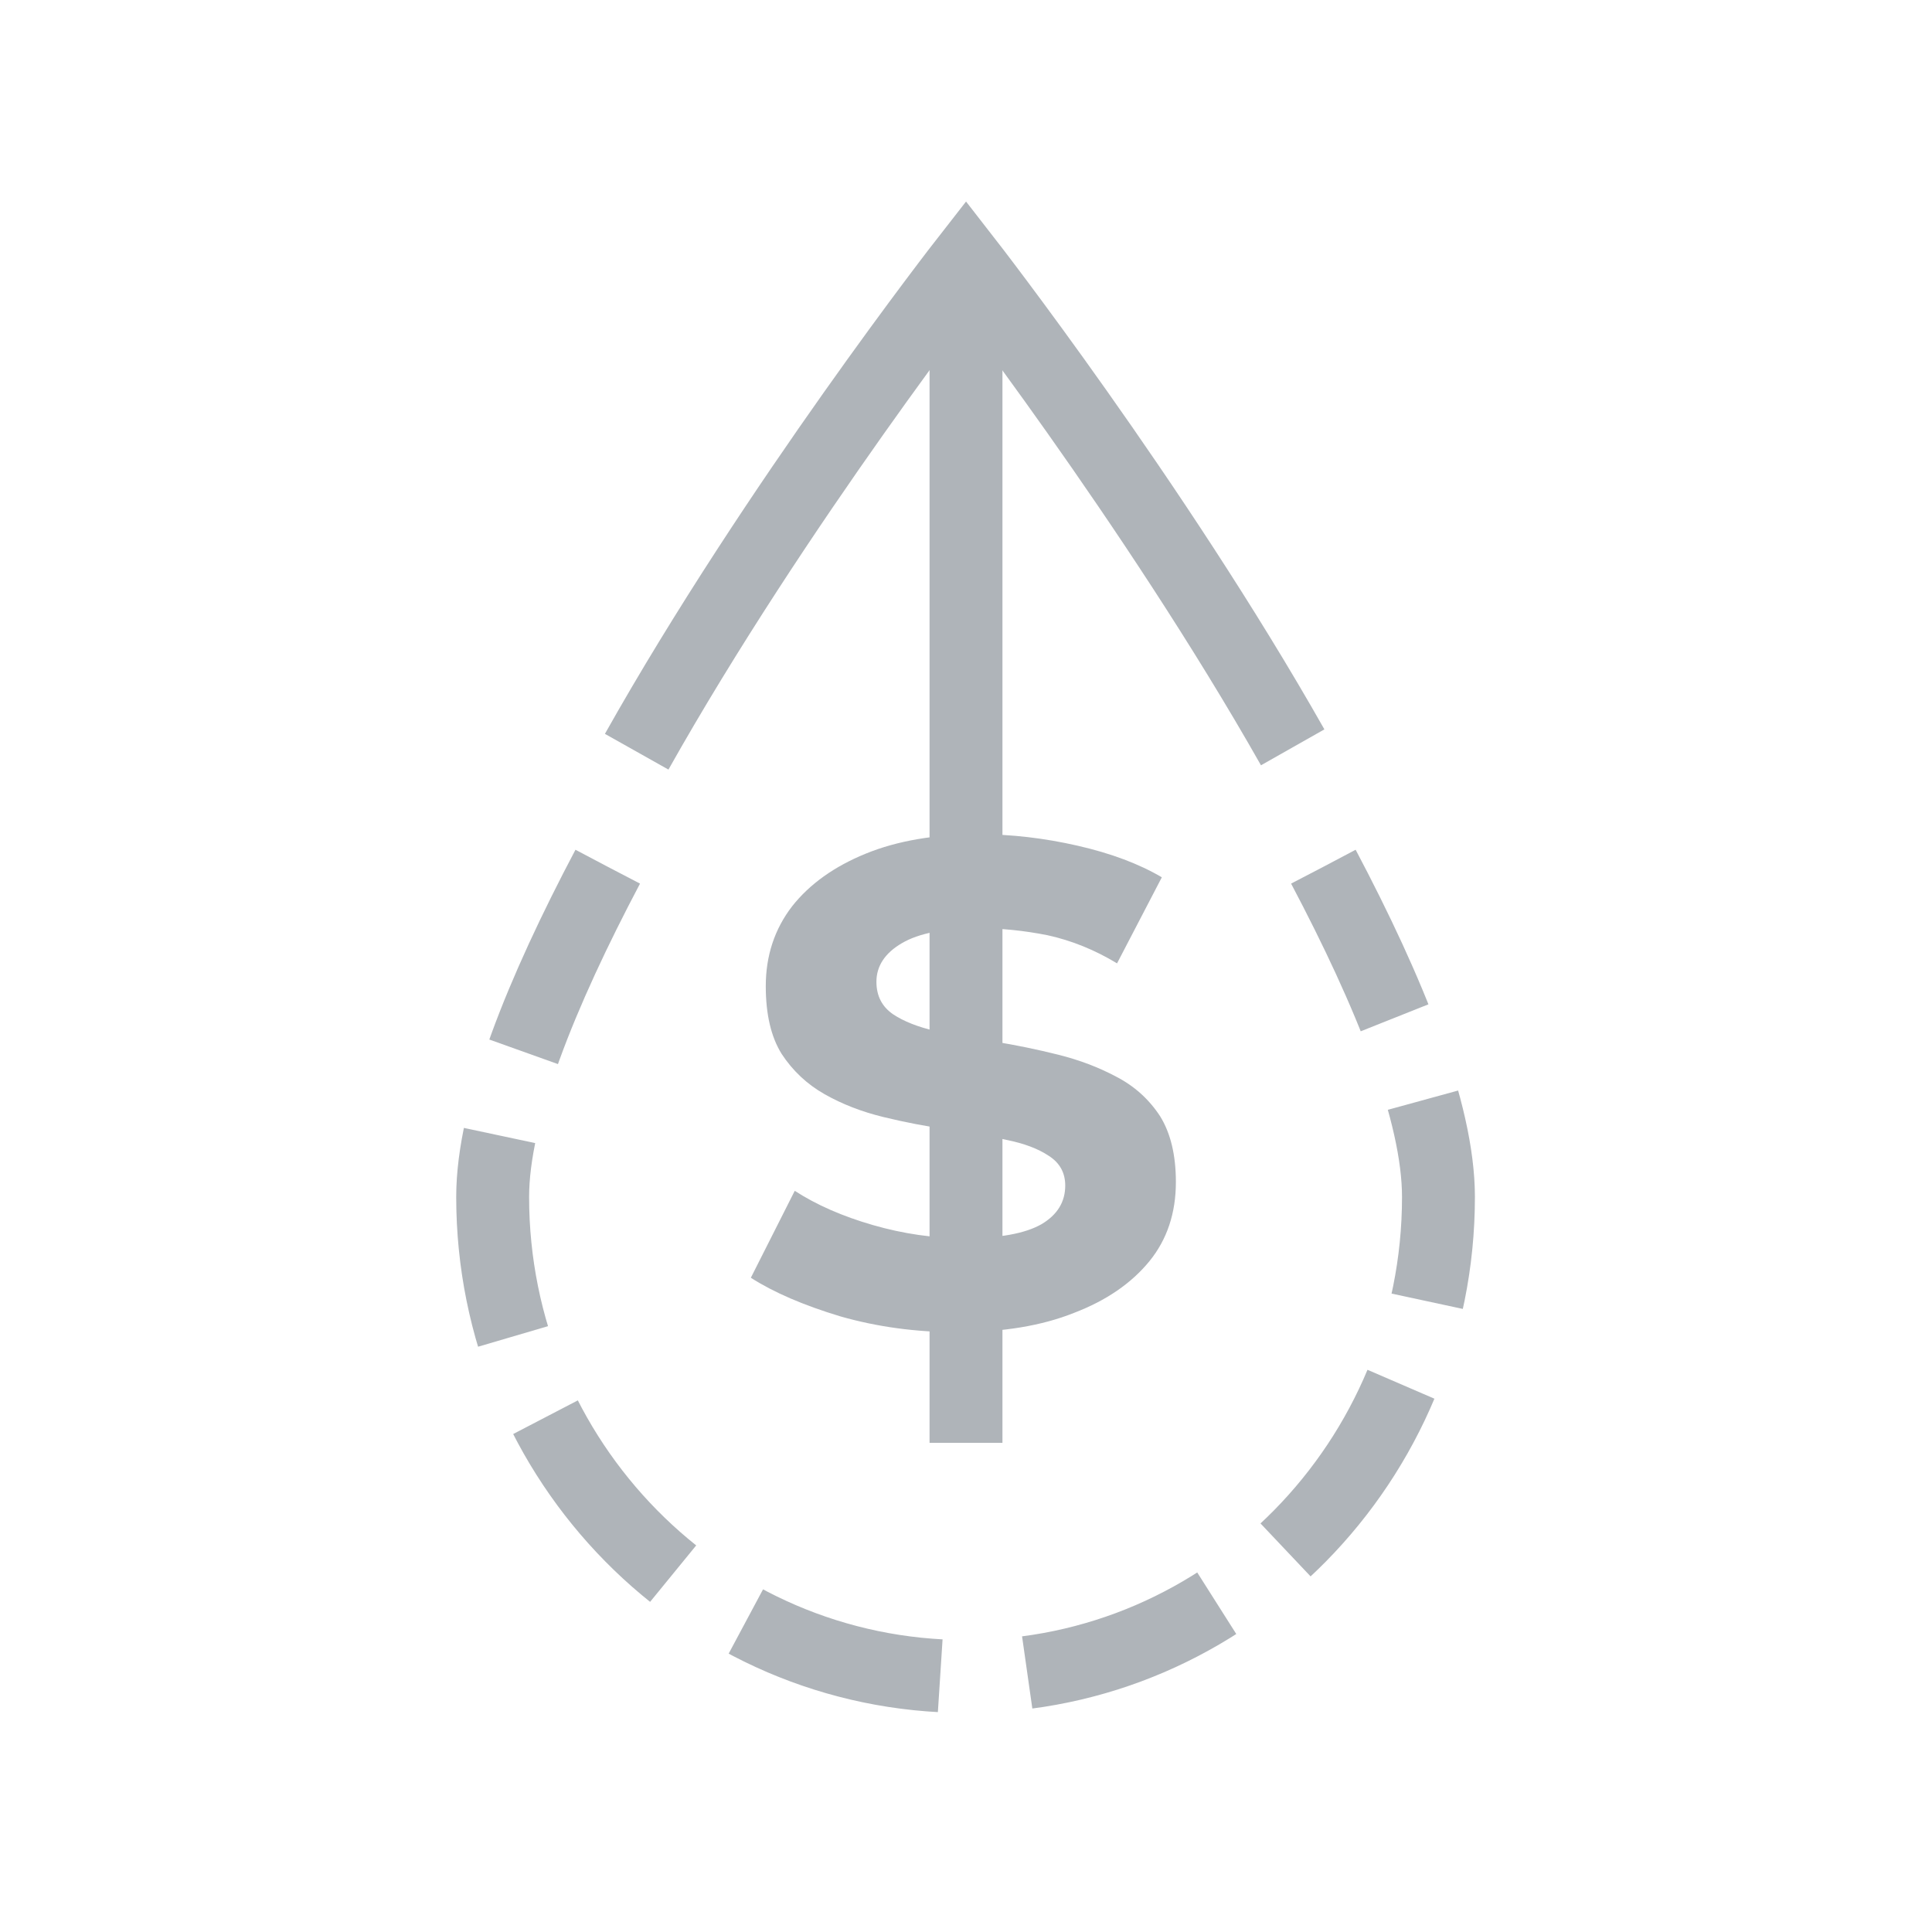 <svg version="1.2" xmlns="http://www.w3.org/2000/svg" viewBox="0 0 220 220" width="220" height="220"><style>.a{fill:none;stroke:#AFB4B9;stroke-miterlimit:10;stroke-width:8.3;stroke-dasharray:23.163,9.925}.b{fill:none;stroke:#AFB4B9;stroke-miterlimit:10;stroke-width:8.3}.c{fill:#AFB4B9}</style><path fill-rule="evenodd" class="a" d="m69.2 98.7c-7.5 14.2-13.1 27.9-13.1 37.6 0 30.1 24.1 54.6 53.9 54.6 29.7 0 53.8-24.5 53.8-54.6 0-9.7-5.6-23.4-13.1-37.6"/><path fill-rule="evenodd" class="b" d="m147.2 85.1c-15.8-27.9-37.2-55.4-37.2-55.4 0 0-21.7 27.8-37.5 55.9"/><path fill-rule="evenodd" class="b" d="m110 29.7v134.6"/><path class="c" d="m109 151.7q-7 0-13.3-1.8-6.3-1.9-10.2-4.4l5-9.9q3.7 2.4 8.9 3.9 5.2 1.5 10.4 1.5 6 0 8.8-1.6 2.7-1.6 2.7-4.4 0-2.2-1.9-3.4-1.8-1.2-4.8-1.8-3-0.7-6.7-1.2-3.6-0.5-7.3-1.4-3.7-0.9-6.7-2.6-3-1.7-4.9-4.6-1.8-2.9-1.8-7.7 0-5.2 3-9.1 3-3.8 8.4-6 5.4-2.2 12.9-2.2 5.5 0 11.2 1.3 5.7 1.3 9.6 3.6l-5.1 9.8q-3.8-2.3-7.9-3.2-4-0.8-7.9-0.8-5.8 0-8.7 1.7-2.9 1.7-2.9 4.4 0 2.4 1.9 3.7 1.8 1.2 4.8 1.9 3 0.7 6.7 1.2 3.7 0.6 7.3 1.5 3.6 0.9 6.6 2.5 3.1 1.6 5 4.5 1.8 2.9 1.8 7.5 0 5.3-3 9-3.1 3.8-8.6 5.9-5.5 2.2-13.3 2.2z"/></svg>